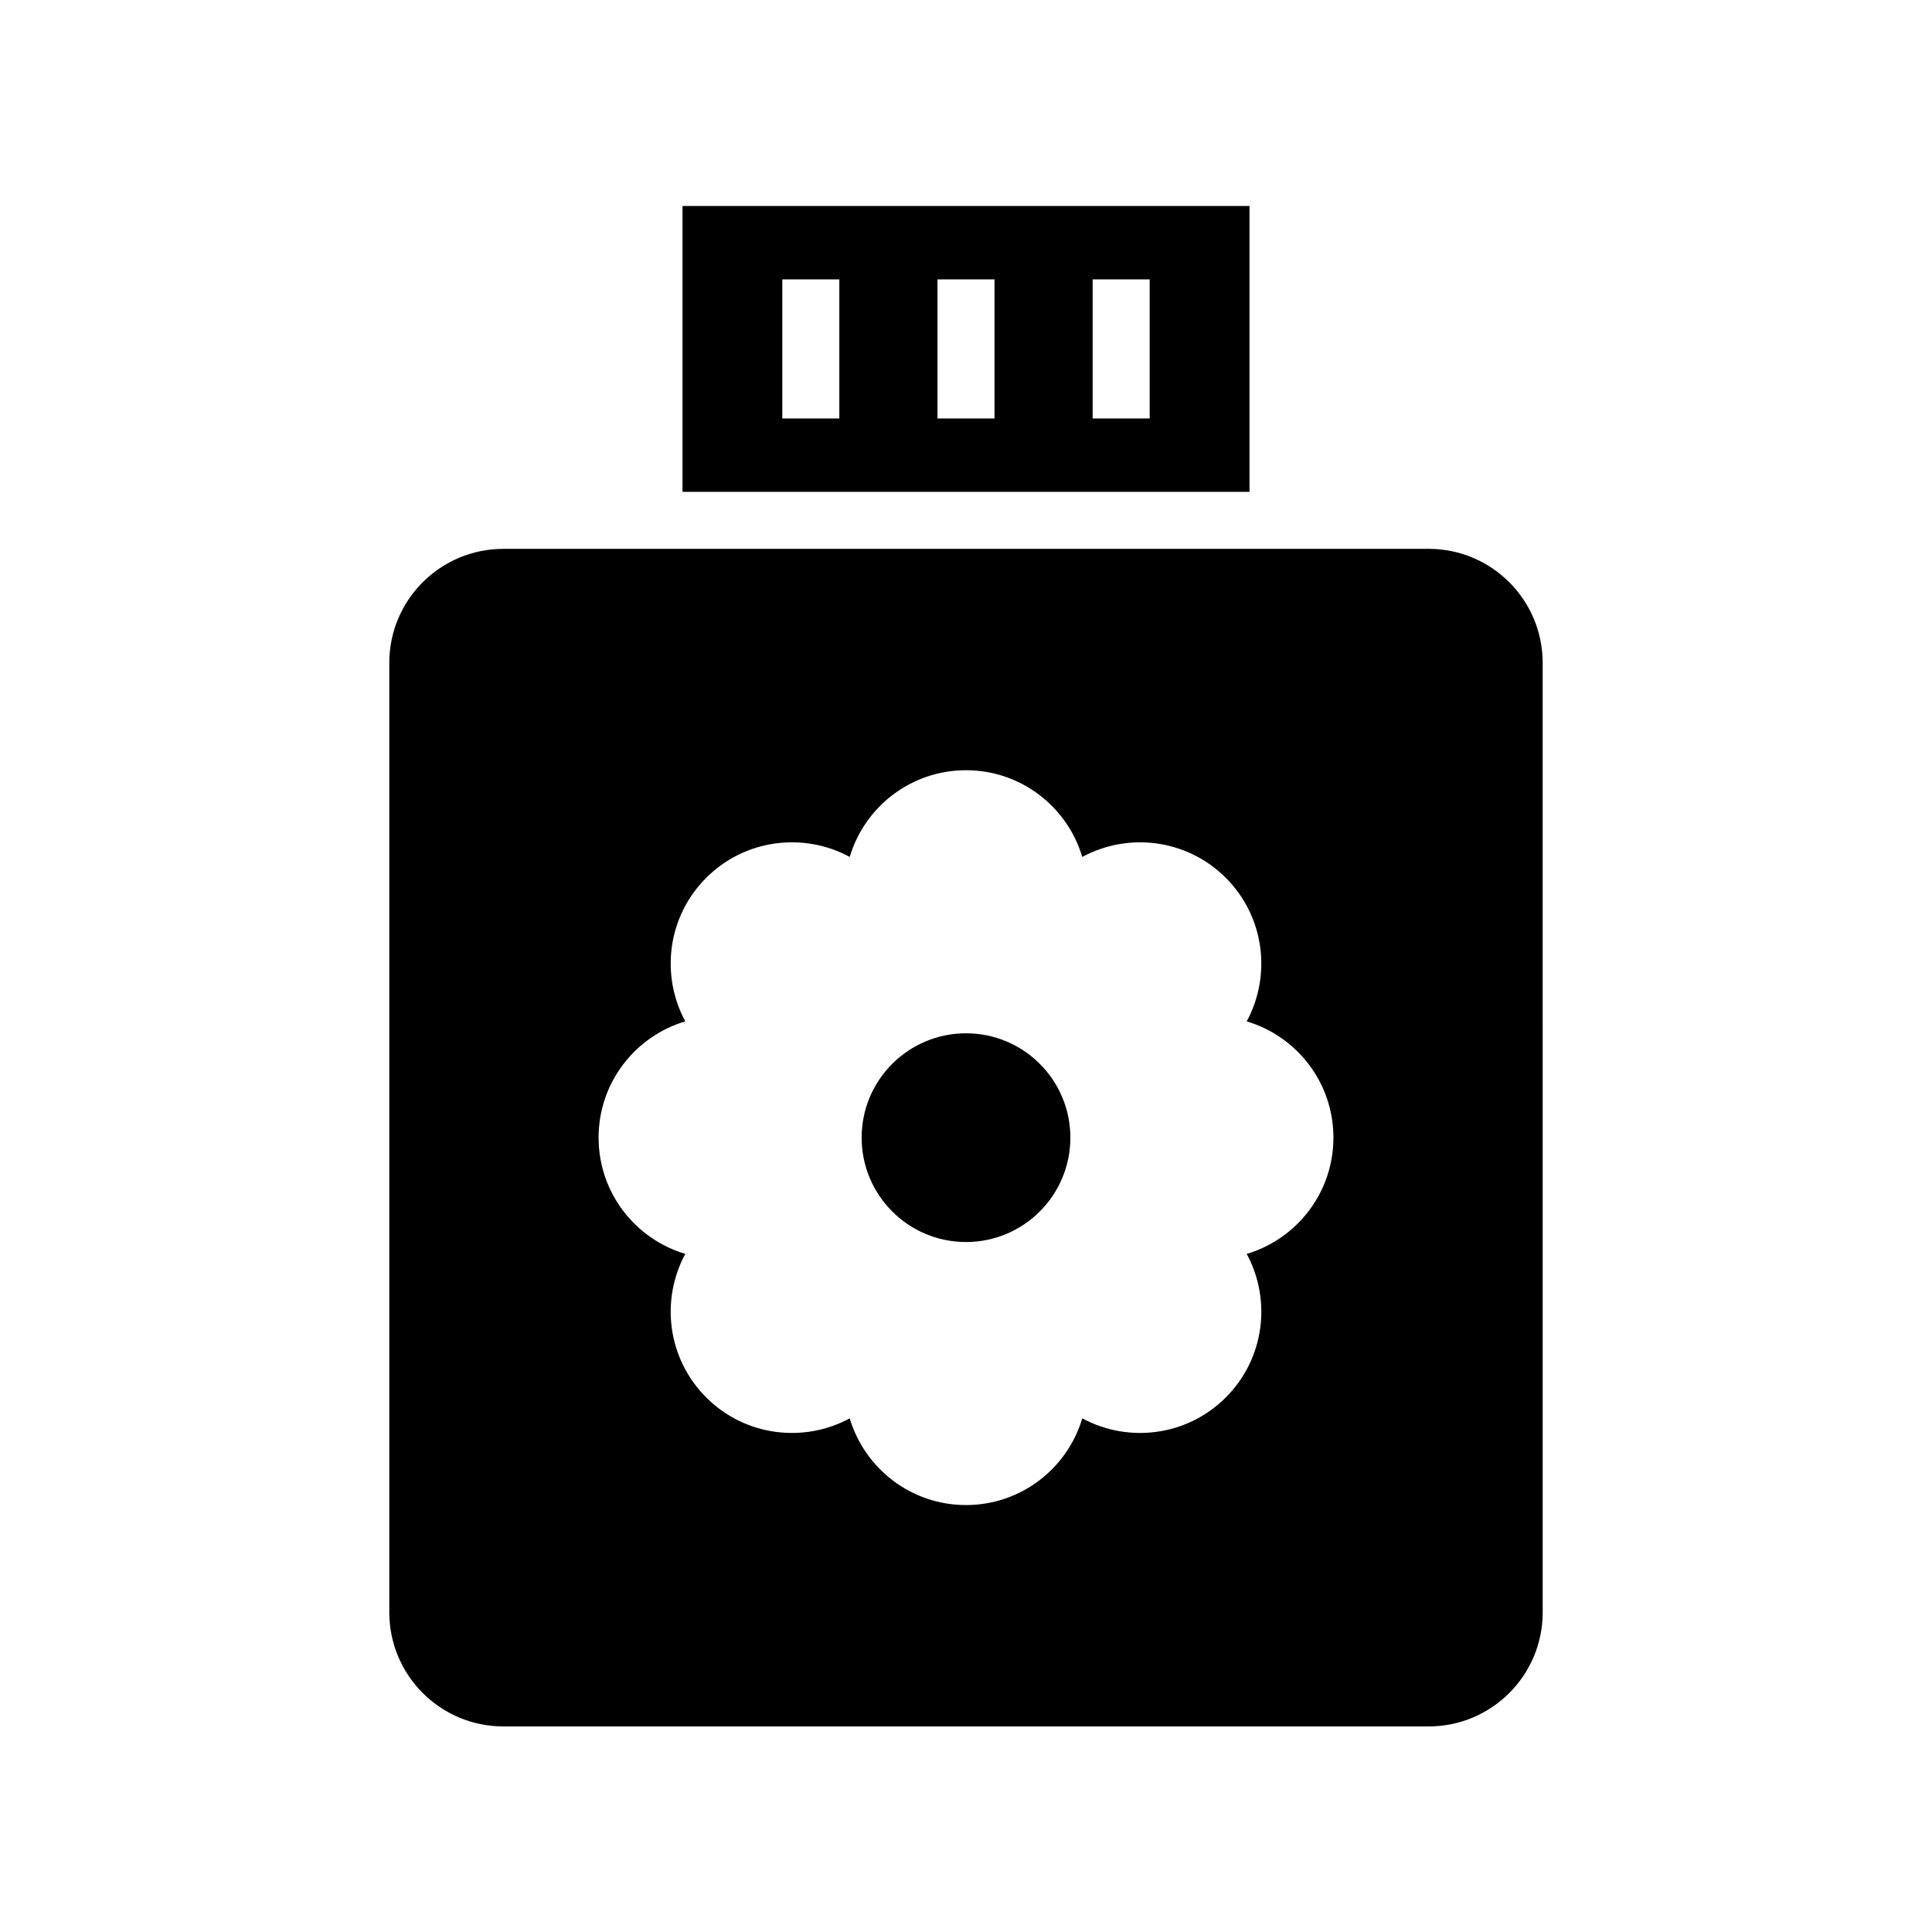 <?xml version="1.0" encoding="UTF-8"?>
<!-- Uploaded to: SVG Repo, www.svgrepo.com, Generator: SVG Repo Mixer Tools -->
<svg fill="#000000" width="800px" height="800px" version="1.1" viewBox="144 144 512 512" xmlns="http://www.w3.org/2000/svg">
 <g>
  <path d="m324.87 198.59v75.754h150.26v-75.754zm41.562 56.309h-15.113v-36.859h15.113zm41.121 0h-15.113v-36.859h15.113zm41.121 0h-15.113v-36.859h15.113z"/>
  <path d="m427.66 445.49c0 15.277-12.383 27.66-27.656 27.66-15.277 0-27.66-12.383-27.66-27.66 0-15.273 12.383-27.656 27.66-27.656 15.273 0 27.656 12.383 27.656 27.656"/>
  <path d="m247.17 319.68v251.61c0 16.695 13.535 30.23 30.23 30.23h245.2c16.695 0 30.23-13.535 30.23-30.23l-0.004-251.61c0-16.695-13.535-30.23-30.23-30.23l-245.2 0.004c-16.695 0-30.23 13.531-30.23 30.227zm78.441 94.992c-6.598-12.188-4.766-27.734 5.539-38.039 10.301-10.301 25.848-12.137 38.039-5.539 3.949-13.281 16.242-22.977 30.812-22.977s26.859 9.695 30.812 22.98c12.188-6.598 27.734-4.766 38.039 5.539 10.301 10.301 12.137 25.848 5.539 38.039 13.285 3.953 22.98 16.242 22.98 30.812 0 14.57-9.695 26.859-22.98 30.812 6.598 12.188 4.766 27.734-5.539 38.039-10.301 10.301-25.848 12.137-38.039 5.539-3.953 13.281-16.246 22.977-30.812 22.977-14.57 0-26.859-9.695-30.812-22.98-12.188 6.598-27.734 4.766-38.039-5.539-10.301-10.301-12.137-25.848-5.539-38.039-13.285-3.953-22.98-16.242-22.98-30.812 0-14.57 9.695-26.859 22.98-30.812z"/>
 </g>
</svg>